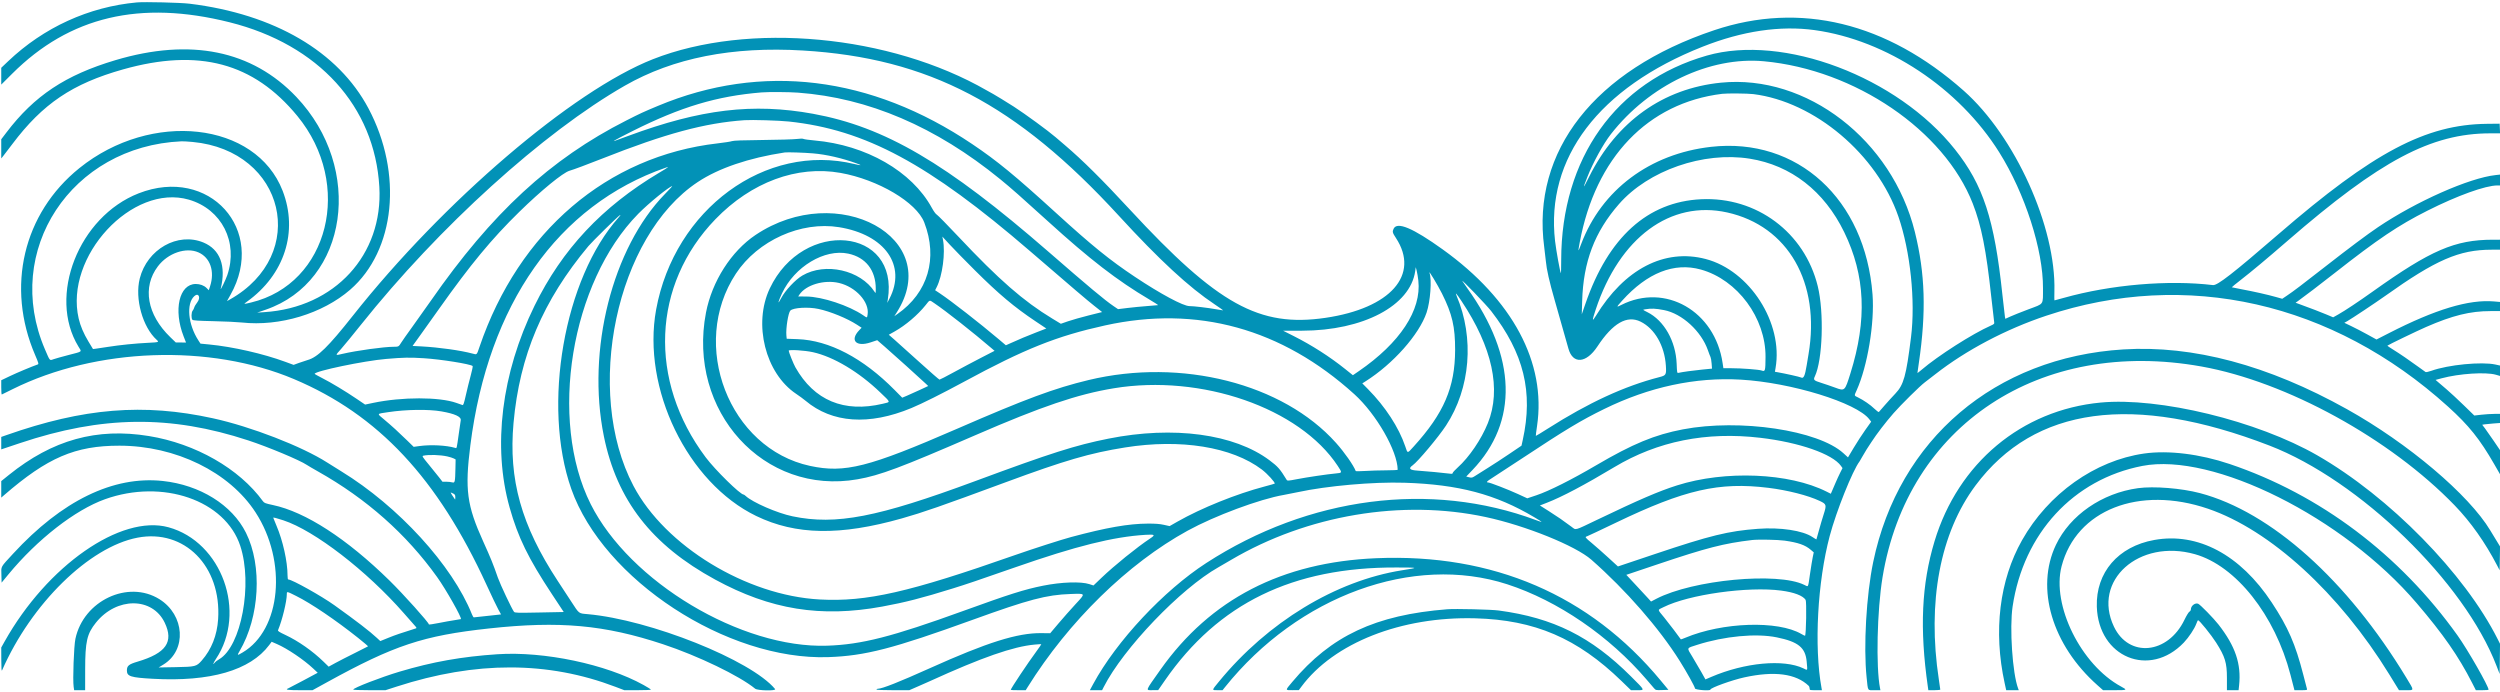 <?xml version="1.0" encoding="UTF-8" standalone="no"?><svg xmlns="http://www.w3.org/2000/svg" xmlns:xlink="http://www.w3.org/1999/xlink" fill="#0292b7" height="110.8" preserveAspectRatio="xMidYMid meet" version="1" viewBox="-0.2 139.8 400.2 110.8" width="400.2" zoomAndPan="magnify"><g id="change1_1"><path d="M21.714 140.187 C 14.021 140.892,6.807 144.186,1.114 149.593 L 0.000 150.651 0.000 151.998 L 0.000 153.344 1.743 151.606 C 10.939 142.435,22.223 139.767,36.572 143.371 C 50.800 146.945,59.779 156.821,60.525 169.714 C 61.154 180.592,53.397 189.042,42.114 189.768 L 40.971 189.842 42.326 189.378 C 55.525 184.856,58.126 166.768,47.226 155.304 C 40.133 147.845,30.289 145.849,18.271 149.432 C 10.283 151.813,5.308 155.116,0.819 161.020 L -0.000 162.096 -0.000 163.628 L -0.000 165.160 0.266 164.837 C 0.412 164.660,1.093 163.769,1.779 162.857 C 6.639 156.401,11.401 153.190,19.501 150.908 C 31.615 147.494,40.385 149.839,47.396 158.364 C 56.401 169.313,52.449 185.238,39.986 188.226 C 38.745 188.523,38.733 188.521,39.326 188.097 C 45.345 183.791,47.572 176.875,45.044 170.343 C 40.771 159.302,24.035 157.431,12.514 166.708 C 3.515 173.953,0.728 185.745,5.436 196.661 C 5.966 197.891,6.019 198.078,5.850 198.137 C 4.896 198.469,2.536 199.458,1.400 200.001 L 0.000 200.670 0.000 201.830 C 0.000 202.468,0.039 202.973,0.086 202.952 C 0.133 202.931,0.917 202.544,1.829 202.092 C 15.217 195.448,33.394 194.799,46.857 200.485 C 60.355 206.185,69.845 216.333,77.716 233.486 C 78.480 235.151,79.308 236.883,79.556 237.334 L 80.006 238.154 79.403 238.222 C 76.561 238.539,75.735 238.629,75.645 238.629 C 75.588 238.629,75.454 238.410,75.347 238.143 C 72.228 230.318,63.585 220.857,54.427 215.246 C 53.720 214.812,52.717 214.186,52.199 213.854 C 48.141 211.255,39.978 208.093,33.879 206.758 C 22.770 204.325,13.205 205.105,0.829 209.453 L 0.000 209.744 0.000 210.741 L 0.000 211.737 3.000 210.733 C 16.145 206.332,27.069 206.203,39.543 210.301 C 42.751 211.355,47.781 213.459,48.914 214.221 C 49.134 214.369,49.931 214.837,50.686 215.261 C 58.470 219.638,64.849 225.292,69.785 232.191 C 71.193 234.159,73.786 238.748,73.580 238.906 C 73.560 238.922,73.106 238.998,72.571 239.076 C 72.037 239.153,70.893 239.359,70.029 239.532 C 69.164 239.706,68.457 239.807,68.457 239.758 C 68.457 239.461,64.374 234.912,62.156 232.738 C 55.296 226.016,48.700 221.746,43.468 220.642 C 42.286 220.392,42.094 220.318,41.890 220.037 C 38.105 214.819,31.108 210.820,23.629 209.600 C 15.287 208.239,8.213 210.205,1.229 215.825 L 0.000 216.814 0.000 218.136 L 0.000 219.458 0.446 219.072 C 7.404 213.045,11.842 211.140,18.914 211.145 C 27.935 211.151,36.516 215.357,40.714 221.829 C 45.818 229.697,44.800 240.628,38.625 244.255 C 37.754 244.766,37.727 244.755,38.145 244.042 C 41.372 238.553,41.816 230.376,39.174 225.086 C 36.944 220.619,31.818 217.430,25.840 216.792 C 17.932 215.947,9.714 219.947,1.880 228.455 C -0.171 230.682,-0.014 230.396,0.025 231.845 L 0.057 233.068 1.134 231.763 C 5.772 226.140,11.818 221.432,16.601 219.718 C 25.831 216.409,35.870 219.876,38.268 227.200 C 40.279 233.340,38.418 243.288,34.874 245.340 C 34.582 245.509,34.276 245.740,34.194 245.852 C 33.783 246.415,33.916 245.958,34.351 245.308 C 39.373 237.819,35.319 226.545,26.763 224.203 C 19.150 222.120,7.340 230.358,0.535 242.498 L -0.000 243.453 0.008 245.412 C 0.014 246.936,0.043 247.308,0.141 247.086 C 4.813 236.433,14.081 227.357,21.805 225.871 C 29.319 224.426,35.270 230.436,34.718 238.914 C 34.550 241.505,33.655 243.765,32.099 245.534 C 31.249 246.499,31.083 246.541,27.943 246.597 L 25.200 246.646 25.961 246.180 C 29.729 243.872,29.382 238.249,25.314 235.714 C 20.301 232.589,13.170 235.955,11.873 242.057 C 11.624 243.225,11.426 248.652,11.591 249.754 L 11.671 250.286 12.550 250.286 L 13.429 250.286 13.433 247.000 C 13.440 242.481,13.717 241.271,15.154 239.477 C 18.464 235.345,24.198 235.350,26.172 239.487 C 27.640 242.562,26.384 244.363,21.829 245.715 C 20.404 246.138,20.114 246.379,20.114 247.141 C 20.114 248.072,20.718 248.263,24.286 248.461 C 33.459 248.969,39.854 247.114,42.887 243.067 L 43.287 242.533 44.133 242.901 C 45.803 243.627,48.430 245.399,49.941 246.820 L 50.660 247.496 48.387 248.714 C 47.137 249.384,46.024 249.966,45.914 250.007 C 45.375 250.208,45.893 250.286,47.774 250.286 L 49.834 250.286 52.146 249.014 C 62.910 243.089,67.532 241.554,78.069 240.405 C 89.362 239.174,96.561 239.826,105.929 242.927 C 111.548 244.787,118.181 247.987,120.686 250.046 C 121.078 250.368,124.140 250.421,123.874 250.100 C 120.032 245.471,103.869 239.011,93.886 238.115 C 92.389 237.981,92.559 238.111,91.229 236.074 C 90.566 235.059,89.602 233.586,89.086 232.800 C 83.249 223.909,81.188 216.544,82.006 207.500 C 82.980 196.726,86.707 187.928,93.991 179.200 C 94.565 178.512,98.727 174.416,98.999 174.272 C 99.196 174.167,99.162 174.241,98.856 174.582 C 90.097 184.343,86.539 204.708,91.256 218.077 C 96.380 232.597,116.185 245.553,132.400 244.992 C 138.300 244.787,142.733 243.642,155.498 239.021 C 164.505 235.761,167.321 235.018,171.154 234.888 C 173.655 234.804,173.620 234.734,171.972 236.514 C 171.216 237.331,169.994 238.713,169.257 239.584 L 167.916 241.169 166.501 241.152 C 162.682 241.106,157.843 242.629,148.611 246.784 C 143.748 248.973,141.003 250.057,140.328 250.057 C 140.211 250.057,140.114 250.109,140.114 250.171 C 140.114 250.244,141.065 250.286,142.739 250.286 L 145.364 250.286 146.768 249.673 C 147.540 249.336,148.403 248.955,148.686 248.826 C 156.968 245.049,162.000 243.294,165.429 242.985 C 165.994 242.934,166.474 242.905,166.494 242.921 C 166.515 242.937,166.178 243.431,165.746 244.018 C 164.283 246.005,161.600 250.031,161.600 250.238 C 161.600 250.264,162.139 250.286,162.799 250.286 L 163.997 250.286 164.300 249.800 C 170.885 239.251,180.338 230.007,189.916 224.751 C 194.261 222.367,201.447 219.696,205.314 219.027 C 205.817 218.940,206.820 218.742,207.543 218.585 C 212.236 217.571,219.619 216.919,224.629 217.077 C 233.302 217.351,239.203 218.915,245.371 222.576 C 246.878 223.471,246.908 223.517,245.686 223.061 C 228.805 216.773,209.320 219.304,192.914 229.917 C 186.086 234.334,178.505 242.445,174.802 249.293 L 174.265 250.286 175.244 250.286 L 176.224 250.286 176.470 249.800 C 179.615 243.603,188.799 234.013,194.857 230.600 C 195.140 230.440,196.040 229.917,196.857 229.436 C 209.090 222.234,224.232 219.686,237.645 222.571 C 244.030 223.944,252.006 227.166,254.548 229.399 C 260.059 234.241,265.397 240.355,268.687 245.596 C 269.827 247.412,271.118 249.737,271.131 249.997 C 271.144 250.244,273.600 250.436,273.600 250.191 C 273.600 249.911,277.076 248.659,279.038 248.231 C 283.849 247.182,287.281 247.632,289.327 249.580 C 289.414 249.663,289.486 249.856,289.486 250.008 C 289.486 250.281,289.504 250.286,290.470 250.286 L 291.454 250.286 291.386 249.914 C 290.185 243.308,290.745 232.950,292.700 225.600 C 293.756 221.628,296.362 215.121,297.482 213.657 C 297.530 213.594,297.739 213.234,297.946 212.857 C 298.153 212.480,298.455 211.970,298.618 211.724 C 298.781 211.478,299.120 210.960,299.371 210.572 C 300.228 209.250,301.634 207.417,302.922 205.943 C 304.107 204.588,307.156 201.576,307.922 201.006 C 308.200 200.798,308.963 200.210,309.616 199.699 C 314.517 195.863,320.911 192.492,327.371 190.338 C 349.797 182.860,373.175 188.149,391.681 204.889 C 395.019 207.908,396.764 210.084,399.089 214.127 L 400.000 215.711 400.000 213.785 L 400.000 211.858 399.023 210.415 C 398.486 209.621,397.846 208.707,397.600 208.383 L 397.152 207.795 397.519 207.732 C 397.721 207.697,398.361 207.633,398.943 207.591 L 400.000 207.513 400.000 206.785 L 400.000 206.057 399.090 206.057 C 398.589 206.057,397.664 206.116,397.033 206.187 L 395.887 206.318 394.198 204.673 C 393.269 203.769,392.026 202.617,391.436 202.114 C 390.845 201.611,390.210 201.069,390.024 200.908 L 389.686 200.616 390.643 200.359 C 393.464 199.601,397.720 199.322,399.343 199.789 L 400.000 199.978 400.000 199.148 L 400.000 198.317 399.286 198.158 C 397.064 197.666,391.697 198.188,389.003 199.160 C 388.576 199.314,388.162 199.402,388.084 199.354 C 388.006 199.307,387.480 198.928,386.914 198.512 C 385.571 197.524,383.935 196.408,382.824 195.721 C 382.335 195.418,381.949 195.156,381.968 195.137 C 382.100 195.004,386.691 192.789,388.171 192.143 C 392.406 190.296,395.228 189.600,398.483 189.600 L 400.000 189.600 400.000 188.869 L 400.000 188.138 399.075 188.056 C 395.030 187.698,389.669 189.313,382.201 193.138 L 380.230 194.147 378.772 193.345 C 377.970 192.903,376.812 192.302,376.197 192.008 L 375.080 191.474 375.569 191.199 C 376.238 190.823,380.127 188.235,381.632 187.163 C 389.746 181.387,393.461 179.775,398.657 179.772 L 400.000 179.771 400.000 178.971 L 400.000 178.171 398.829 178.173 C 392.775 178.184,388.916 179.849,379.661 186.445 C 377.339 188.100,375.174 189.540,374.104 190.141 L 373.293 190.597 372.218 190.145 C 371.263 189.745,369.776 189.174,367.896 188.488 L 367.278 188.262 367.663 187.988 C 368.675 187.267,371.159 185.372,373.486 183.545 C 380.497 178.041,383.701 175.886,388.383 173.526 C 393.176 171.109,397.679 169.486,399.589 169.486 L 400.000 169.486 400.000 168.617 L 400.000 167.749 399.286 167.827 C 395.066 168.290,386.591 172.045,380.484 176.157 C 378.751 177.324,375.847 179.495,372.087 182.432 C 368.313 185.382,366.926 186.433,365.913 187.112 L 365.142 187.629 364.171 187.355 C 362.779 186.963,360.536 186.456,358.693 186.117 C 357.816 185.955,357.084 185.808,357.065 185.788 C 357.045 185.769,357.685 185.245,358.486 184.623 C 360.248 183.257,362.637 181.260,366.000 178.344 C 380.837 165.477,388.984 161.157,398.434 161.145 L 400.010 161.143 399.977 160.371 L 399.943 159.600 397.886 159.623 C 388.104 159.732,379.711 164.174,364.570 177.257 C 357.234 183.595,354.758 185.522,354.057 185.438 C 346.889 184.581,337.712 185.366,330.171 187.482 C 329.386 187.703,328.717 187.884,328.686 187.885 C 328.654 187.885,328.646 187.230,328.668 186.429 C 328.946 176.139,322.377 161.607,314.153 154.322 C 301.809 143.387,287.971 140.027,274.229 144.629 C 255.088 151.038,244.943 163.981,247.000 179.371 C 247.101 180.126,247.217 181.129,247.259 181.600 C 247.377 182.926,247.823 184.897,248.676 187.860 C 249.523 190.804,250.524 194.333,250.869 195.592 C 251.568 198.140,253.720 197.985,255.517 195.257 C 257.980 191.521,260.248 190.218,262.423 191.289 C 264.690 192.405,266.271 195.159,266.473 198.343 C 266.564 199.782,266.503 199.894,265.475 200.159 C 259.840 201.608,254.111 204.251,247.558 208.421 C 246.529 209.076,245.672 209.596,245.654 209.577 C 245.635 209.558,245.723 208.849,245.849 208.000 C 247.351 197.878,241.945 187.757,230.743 179.722 C 225.949 176.284,223.443 175.232,222.886 176.425 C 222.665 176.897,222.704 177.050,223.258 177.894 C 227.132 183.792,222.404 189.149,211.971 190.681 C 201.388 192.235,194.728 188.550,180.689 173.371 C 176.232 168.552,173.130 165.474,170.316 163.076 C 169.639 162.499,168.947 161.907,168.777 161.761 C 167.602 160.745,163.911 158.044,162.114 156.886 C 161.186 156.288,158.854 154.857,158.808 154.857 C 158.790 154.857,158.318 154.594,157.759 154.272 C 142.271 145.358,119.649 143.244,104.317 149.278 C 91.464 154.336,70.779 172.020,56.284 190.343 C 52.363 195.300,50.644 196.986,49.059 197.429 C 48.759 197.513,48.129 197.723,47.657 197.895 L 46.800 198.209 45.486 197.725 C 41.927 196.416,37.064 195.307,33.289 194.943 L 31.893 194.808 31.546 194.273 C 29.905 191.741,29.598 188.427,30.892 187.219 C 31.576 186.581,31.989 187.418,31.378 188.202 C 31.150 188.494,30.933 188.864,30.895 189.024 C 30.857 189.183,30.743 189.410,30.642 189.526 C 30.416 189.785,30.392 190.780,30.605 190.994 C 30.717 191.106,31.561 191.160,33.977 191.213 C 35.750 191.251,37.791 191.347,38.514 191.426 C 44.573 192.086,51.434 190.010,55.855 186.178 C 63.084 179.914,64.326 167.586,58.780 157.147 C 53.950 148.054,43.720 142.064,30.171 140.396 C 28.695 140.215,22.962 140.073,21.714 140.187 M290.302 144.622 C 301.808 146.221,313.371 153.877,319.831 164.171 C 323.964 170.758,326.880 179.813,326.842 185.943 C 326.825 188.706,327.069 188.352,324.514 189.316 C 323.320 189.767,321.999 190.294,321.578 190.487 L 320.814 190.837 320.751 190.533 C 320.716 190.365,320.530 188.737,320.337 186.914 C 319.065 174.888,317.275 169.414,312.749 163.715 C 303.519 152.093,285.274 145.195,273.029 148.698 C 258.481 152.858,249.734 165.135,249.717 181.419 C 249.715 182.608,249.693 183.559,249.666 183.533 C 249.547 183.413,248.909 179.895,248.736 178.400 C 247.199 165.109,255.743 153.849,272.353 147.276 C 278.723 144.756,284.802 143.857,290.302 144.622 M128.343 147.886 C 148.419 149.095,162.508 156.467,178.909 174.343 C 185.399 181.417,190.126 185.785,194.276 188.543 C 195.057 189.061,195.648 189.486,195.591 189.486 C 195.533 189.485,195.049 189.408,194.514 189.313 C 193.099 189.062,190.898 188.800,190.211 188.800 C 189.211 188.800,185.590 186.859,181.486 184.123 C 177.443 181.429,174.591 179.118,168.857 173.892 C 162.270 167.889,159.436 165.560,155.444 162.873 C 139.213 151.945,121.726 149.814,105.140 156.743 C 102.724 157.753,102.364 157.919,100.057 159.089 C 87.900 165.256,78.538 173.894,68.743 187.982 C 67.989 189.067,66.675 190.916,65.824 192.091 C 64.973 193.267,64.152 194.434,64.001 194.686 C 63.639 195.288,63.597 195.310,62.825 195.313 C 61.218 195.317,56.912 195.912,54.608 196.448 C 53.412 196.727,53.420 196.762,54.428 195.629 C 54.897 195.102,56.301 193.390,57.549 191.825 C 70.060 176.131,86.779 160.981,99.829 153.513 C 107.585 149.074,117.051 147.206,128.343 147.886 M282.171 149.608 C 296.766 150.962,311.023 160.675,315.600 172.381 C 316.986 175.926,317.755 179.810,318.568 187.371 C 318.791 189.446,319.000 191.259,319.032 191.400 C 319.082 191.621,319.004 191.696,318.488 191.925 C 315.549 193.226,310.036 196.745,307.400 199.003 C 307.039 199.312,306.743 199.537,306.743 199.503 C 306.743 199.469,306.846 198.741,306.972 197.884 C 308.170 189.730,307.984 183.608,306.336 176.942 C 302.693 162.205,289.006 151.661,275.298 153.033 C 266.037 153.959,258.628 159.235,254.216 168.043 C 253.161 170.151,253.103 170.164,253.911 168.114 C 254.828 165.790,256.454 162.833,257.674 161.272 C 263.815 153.416,273.502 148.804,282.171 149.608 M127.543 154.630 C 138.818 155.471,149.612 160.090,159.900 168.477 C 161.636 169.892,163.374 171.424,167.543 175.214 C 174.249 181.310,178.652 184.707,183.752 187.722 C 184.590 188.217,185.233 188.634,185.181 188.648 C 185.128 188.662,184.340 188.728,183.429 188.796 C 182.517 188.863,181.097 189.002,180.274 189.103 L 178.776 189.288 178.055 188.799 C 176.622 187.825,174.118 185.734,167.587 180.053 C 151.306 165.892,141.419 160.103,129.943 158.012 C 120.348 156.264,111.959 157.268,100.400 161.545 C 97.689 162.548,97.956 162.461,98.234 162.252 C 98.363 162.156,99.648 161.486,101.091 160.765 C 108.825 156.897,114.552 155.183,121.714 154.593 C 122.838 154.501,126.081 154.522,127.543 154.630 M280.460 154.863 C 290.282 156.082,300.268 164.512,303.700 174.483 C 305.612 180.037,306.442 187.969,305.717 193.771 C 304.942 199.985,304.550 201.398,303.214 202.800 C 302.734 203.303,301.963 204.151,301.498 204.686 C 301.034 205.220,300.617 205.699,300.571 205.750 C 300.525 205.802,300.211 205.574,299.872 205.244 C 299.224 204.612,298.127 203.855,297.225 203.417 C 296.588 203.107,296.603 203.187,297.015 202.273 C 298.751 198.428,299.900 191.503,299.556 186.957 C 298.400 171.681,287.531 161.739,273.700 163.307 C 263.908 164.417,256.184 170.197,252.917 178.857 C 252.394 180.243,252.380 180.229,252.679 178.622 C 255.206 165.019,263.577 156.282,275.486 154.819 C 276.271 154.723,279.563 154.752,280.460 154.863 M126.075 159.252 C 138.330 160.565,148.443 165.999,164.686 179.998 C 171.876 186.195,173.756 187.797,174.941 188.736 L 176.226 189.754 174.069 190.294 C 172.883 190.592,171.397 191.014,170.767 191.232 L 169.622 191.629 168.257 190.803 C 163.640 188.010,159.714 184.582,153.193 177.651 C 151.475 175.825,149.937 174.260,149.776 174.174 C 149.602 174.081,149.272 173.632,148.967 173.072 C 145.778 167.221,138.433 163.005,130.171 162.283 C 129.323 162.209,128.537 162.100,128.425 162.040 C 128.296 161.971,127.901 161.974,127.340 162.048 C 126.854 162.112,124.400 162.185,121.886 162.211 C 118.743 162.242,117.209 162.299,116.977 162.391 C 116.792 162.465,115.763 162.626,114.692 162.749 C 97.025 164.768,82.855 176.871,76.564 195.314 C 76.103 196.663,76.173 196.597,75.426 196.397 C 73.537 195.890,70.039 195.399,67.293 195.254 L 65.843 195.178 67.129 193.389 C 67.836 192.405,69.180 190.520,70.115 189.200 C 75.107 182.152,78.532 178.014,82.930 173.714 C 86.444 170.279,89.917 167.436,90.967 167.134 C 91.610 166.950,93.844 166.118,96.229 165.176 C 106.355 161.177,112.623 159.486,118.971 159.040 C 120.171 158.956,124.523 159.086,126.075 159.252 M30.629 162.524 C 45.457 163.908,49.389 180.554,36.587 187.749 L 36.132 188.005 36.695 187.002 C 42.548 176.576,33.289 166.334,22.000 170.748 C 12.399 174.502,7.411 187.200,12.362 195.288 C 12.909 196.181,13.091 196.027,10.785 196.627 C 9.725 196.902,8.629 197.209,8.351 197.309 C 7.728 197.532,7.818 197.637,6.991 195.714 C 0.208 179.934,11.198 163.202,28.857 162.421 C 29.109 162.410,29.906 162.456,30.629 162.524 M129.943 164.351 C 132.095 164.533,134.612 165.113,136.946 165.964 C 137.842 166.290,137.709 166.332,136.618 166.067 C 122.370 162.591,107.772 173.289,104.833 189.359 C 102.528 201.967,109.861 217.087,120.857 222.400 C 127.209 225.470,134.280 225.587,144.171 222.786 C 147.588 221.818,150.421 220.832,160.800 216.996 C 170.251 213.503,174.285 212.327,179.886 211.432 C 188.794 210.008,197.003 211.332,201.800 214.966 C 202.679 215.632,203.992 217.075,203.849 217.218 C 203.822 217.244,203.113 217.447,202.272 217.668 C 197.711 218.869,192.117 221.123,188.286 223.303 L 187.029 224.019 186.114 223.815 C 185.453 223.667,184.741 223.613,183.543 223.619 C 180.450 223.634,176.968 224.244,171.257 225.771 C 169.755 226.172,165.073 227.678,162.343 228.637 C 145.288 234.629,138.523 236.169,131.023 235.764 C 119.279 235.132,106.280 227.210,101.213 217.597 C 93.203 202.402,98.449 177.586,111.499 168.938 C 114.854 166.715,119.646 165.085,125.419 164.205 C 125.828 164.143,128.507 164.229,129.943 164.351 M279.886 165.200 C 286.503 166.251,291.825 170.388,295.024 176.968 C 298.402 183.917,298.710 190.970,296.011 199.585 C 295.122 202.421,295.120 202.424,293.584 201.856 C 292.933 201.616,291.918 201.268,291.329 201.084 C 290.154 200.716,290.054 200.615,290.317 200.062 C 291.569 197.438,291.816 189.818,290.786 185.613 C 288.676 177.000,280.988 171.269,272.114 171.694 C 263.545 172.104,257.265 177.779,253.591 188.433 L 253.011 190.114 253.072 188.000 C 253.257 181.689,255.058 176.944,258.964 172.472 C 263.674 167.080,272.471 164.022,279.886 165.200 M105.304 167.463 C 96.167 172.912,89.799 179.710,85.369 188.743 C 80.074 199.541,78.625 211.291,81.384 221.059 C 82.735 225.843,84.367 229.179,88.164 234.929 L 90.042 237.771 86.135 237.849 C 82.554 237.921,82.216 237.911,82.079 237.735 C 81.741 237.299,79.873 233.345,79.505 232.286 C 78.732 230.064,78.387 229.212,77.150 226.478 C 74.533 220.690,74.197 218.176,75.094 211.086 C 77.948 188.526,89.117 172.644,106.343 166.652 C 107.012 166.419,106.876 166.525,105.304 167.463 M134.343 167.477 C 140.371 168.552,146.514 172.186,147.758 175.413 C 149.971 181.150,148.353 186.659,143.453 190.075 L 142.964 190.416 143.352 189.808 C 150.952 177.911,133.922 168.577,120.743 177.415 C 116.854 180.024,113.778 184.843,112.815 189.835 C 109.772 205.622,122.094 219.170,137.088 216.523 C 140.681 215.889,143.948 214.666,155.886 209.487 C 166.578 204.848,172.292 202.911,178.114 201.952 C 192.113 199.645,207.846 205.107,213.954 214.395 C 214.682 215.502,214.684 215.496,213.629 215.590 C 212.329 215.706,209.018 216.195,207.344 216.520 C 206.009 216.778,205.876 216.786,205.771 216.616 C 204.697 214.863,204.381 214.502,203.043 213.497 C 197.399 209.256,187.648 207.939,177.257 210.015 C 171.943 211.077,168.007 212.330,155.943 216.802 C 140.251 222.618,133.636 223.896,126.681 222.454 C 124.230 221.945,120.277 220.228,119.157 219.185 C 119.031 219.067,118.888 218.971,118.839 218.971 C 118.295 218.971,114.288 215.036,112.766 213.008 C 103.554 200.727,104.182 185.385,114.327 174.890 C 120.063 168.956,127.400 166.238,134.343 167.477 M106.271 170.829 C 97.821 179.472,93.674 195.877,96.466 209.626 C 98.544 219.865,104.119 227.047,114.286 232.580 C 123.137 237.398,131.214 238.703,141.028 236.901 C 144.690 236.229,147.380 235.539,152.300 234.008 C 154.571 233.302,156.150 232.767,162.286 230.626 C 172.061 227.214,178.014 225.728,183.165 225.416 C 184.685 225.323,184.802 225.415,183.912 226.003 C 181.817 227.388,178.166 230.340,176.096 232.324 L 174.844 233.523 174.193 233.310 C 172.832 232.864,169.715 232.968,166.773 233.558 C 163.807 234.152,161.403 234.913,154.000 237.597 C 142.587 241.735,137.747 242.972,132.229 243.162 C 118.466 243.635,100.604 232.947,94.359 220.503 C 87.576 206.984,91.178 184.998,101.975 174.021 C 103.643 172.325,106.993 169.600,107.410 169.600 C 107.444 169.600,106.932 170.153,106.271 170.829 M30.038 171.762 C 35.294 173.290,37.980 178.573,36.184 183.849 C 35.926 184.607,35.024 186.458,35.136 186.000 C 36.024 182.370,35.035 179.733,32.371 178.624 C 28.262 176.913,23.353 179.688,22.170 184.390 C 21.360 187.609,22.630 192.179,24.900 194.218 C 25.292 194.569,25.221 194.593,23.514 194.676 C 21.468 194.775,19.007 195.025,17.086 195.328 C 16.269 195.457,15.394 195.588,15.143 195.619 L 14.686 195.676 13.967 194.487 C 13.188 193.197,12.670 191.981,12.395 190.795 C 10.092 180.864,20.971 169.127,30.038 171.762 M276.295 173.811 C 286.041 175.978,291.245 185.056,289.307 196.514 C 289.212 197.080,289.079 197.877,289.012 198.286 C 288.735 199.982,288.521 200.446,288.117 200.230 C 287.918 200.123,285.541 199.591,284.335 199.382 L 283.927 199.312 284.031 198.713 C 285.280 191.506,279.900 183.109,272.851 181.263 C 266.252 179.534,259.839 182.858,255.252 190.384 C 254.648 191.376,254.645 191.154,255.240 189.358 C 259.057 177.819,267.219 171.794,276.295 173.811 M134.118 176.168 C 141.477 177.362,144.950 182.305,142.173 187.635 L 141.833 188.286 141.917 187.771 C 143.799 176.165,128.362 174.702,123.023 185.981 C 120.336 191.658,122.321 199.567,127.257 202.854 C 127.760 203.189,128.429 203.679,128.743 203.944 C 133.000 207.529,138.912 207.941,145.688 205.125 C 147.415 204.407,150.609 202.811,154.114 200.913 C 163.847 195.644,168.967 193.599,176.691 191.895 C 191.429 188.643,204.993 192.386,216.611 202.912 C 220.122 206.092,223.506 211.994,223.542 215.000 C 223.542 215.047,222.707 215.088,221.686 215.091 C 220.664 215.094,219.160 215.139,218.343 215.192 C 217.526 215.244,216.843 215.249,216.825 215.203 C 216.457 214.257,215.032 212.222,213.666 210.695 C 205.172 201.195,188.907 197.065,174.057 200.637 C 168.602 201.949,164.019 203.647,153.086 208.404 C 138.811 214.616,135.037 215.573,129.492 214.386 C 116.511 211.607,110.092 194.983,117.606 183.600 C 121.111 178.291,128.023 175.180,134.118 176.168 M155.874 183.086 C 159.687 186.878,162.154 188.952,165.561 191.229 L 167.293 192.386 165.618 193.037 C 164.066 193.641,163.117 194.040,161.468 194.782 L 160.822 195.073 159.639 194.073 C 156.617 191.515,152.064 187.969,150.262 186.769 L 149.495 186.258 149.735 185.789 C 150.667 183.962,151.157 180.288,150.750 178.180 L 150.652 177.674 151.856 178.980 C 152.518 179.698,154.326 181.546,155.874 183.086 M31.573 180.205 C 33.454 181.037,34.207 183.226,33.432 185.616 L 33.224 186.260 32.861 185.897 C 32.460 185.496,31.808 185.256,31.130 185.260 C 28.480 185.275,27.530 189.412,29.200 193.666 L 29.578 194.629 28.761 194.627 L 27.943 194.625 27.067 193.779 C 23.332 190.172,22.557 185.760,25.075 182.434 C 26.681 180.312,29.572 179.320,31.573 180.205 M135.590 180.400 C 138.387 180.992,140.008 183.076,139.992 186.057 C 139.988 186.784,139.984 186.794,139.803 186.514 C 137.548 183.028,131.915 181.756,128.247 183.906 C 127.128 184.562,125.500 186.292,124.877 187.486 C 124.225 188.735,124.294 188.236,124.974 186.780 C 126.978 182.487,131.790 179.595,135.590 180.400 M226.847 184.709 C 227.377 189.426,223.918 194.686,217.300 199.227 L 216.371 199.864 215.128 198.869 C 212.669 196.900,209.803 195.064,206.914 193.607 L 205.200 192.743 208.229 192.739 C 218.003 192.728,225.561 188.749,226.347 183.200 L 226.436 182.571 226.585 183.143 C 226.668 183.457,226.785 184.162,226.847 184.709 M272.057 182.944 C 277.932 184.572,282.478 190.718,282.426 196.961 C 282.408 199.215,282.377 199.320,281.800 199.113 C 281.354 198.954,278.590 198.746,276.896 198.744 L 275.678 198.743 275.555 197.914 C 274.327 189.600,266.380 185.047,259.331 188.620 C 258.505 189.038,258.515 188.994,259.478 187.925 C 263.489 183.472,267.800 181.765,272.057 182.944 M230.635 186.796 C 232.273 190.074,232.746 192.106,232.735 195.829 C 232.719 201.812,230.938 205.958,226.097 211.286 C 225.053 212.434,225.154 212.438,224.744 211.229 C 223.727 208.230,221.548 204.885,218.796 202.100 L 217.877 201.171 218.396 200.843 C 222.806 198.054,226.966 193.372,228.164 189.851 C 228.770 188.068,229.030 184.563,228.635 183.486 C 228.410 182.872,229.934 185.395,230.635 186.796 M238.510 189.600 C 243.739 196.353,245.258 202.552,243.564 210.229 L 243.362 211.143 241.367 212.491 C 240.269 213.233,238.780 214.205,238.057 214.652 C 237.334 215.099,236.449 215.657,236.089 215.892 C 235.477 216.293,235.407 216.313,234.975 216.203 L 234.514 216.086 235.514 215.038 C 242.876 207.323,242.581 196.925,234.690 185.943 C 234.306 185.408,233.950 184.894,233.899 184.800 C 233.668 184.372,237.762 188.633,238.510 189.600 M134.114 185.097 C 136.793 185.733,138.987 188.144,138.690 190.125 C 138.600 190.725,138.629 190.719,137.981 190.273 C 135.726 188.721,131.397 187.288,128.903 187.268 L 127.577 187.257 127.745 187.000 C 128.783 185.406,131.721 184.529,134.114 185.097 M233.741 187.968 C 238.700 195.399,240.157 202.125,237.979 207.530 C 236.929 210.135,234.982 212.998,233.138 214.649 C 232.700 215.041,232.343 215.435,232.343 215.525 C 232.343 215.654,232.230 215.673,231.802 215.614 C 230.964 215.499,227.952 215.216,226.714 215.136 C 225.461 215.055,225.218 214.802,225.917 214.304 C 226.777 213.691,230.060 209.782,231.284 207.913 C 235.188 201.950,235.842 193.919,232.975 187.161 C 232.693 186.497,232.917 186.733,233.741 187.968 M149.406 188.364 C 151.242 189.604,155.658 193.083,158.562 195.577 L 159.010 195.961 156.791 197.105 C 155.570 197.734,153.616 198.771,152.448 199.410 C 151.280 200.049,150.268 200.571,150.198 200.571 C 150.129 200.571,148.668 199.298,146.951 197.741 C 145.233 196.185,143.434 194.568,142.953 194.149 L 142.077 193.388 143.010 192.863 C 144.771 191.873,146.703 190.234,147.964 188.657 C 148.694 187.744,148.536 187.776,149.406 188.364 M130.800 189.251 C 132.718 189.658,135.431 190.770,137.006 191.795 L 137.727 192.263 137.334 192.675 C 135.804 194.277,136.837 195.381,139.149 194.615 L 140.224 194.258 141.398 195.272 C 142.524 196.245,147.354 200.598,148.051 201.268 L 148.388 201.592 147.080 202.203 C 146.360 202.539,145.424 202.960,145.000 203.139 L 144.228 203.463 142.996 202.217 C 137.941 197.107,132.528 194.274,127.467 194.090 L 125.735 194.027 125.685 193.499 C 125.580 192.379,125.981 189.860,126.320 189.518 C 126.786 189.048,129.175 188.905,130.800 189.251 M266.171 189.439 C 269.055 189.992,272.145 192.818,273.203 195.869 C 273.369 196.350,273.557 196.839,273.620 196.957 C 273.683 197.075,273.762 197.540,273.796 197.991 L 273.858 198.810 272.329 198.959 C 270.933 199.095,269.105 199.345,268.501 199.484 C 268.265 199.538,268.257 199.496,268.199 198.027 C 268.058 194.409,266.188 191.110,263.522 189.776 C 262.738 189.384,262.737 189.383,263.111 189.321 C 264.159 189.148,264.781 189.172,266.171 189.439 M339.714 195.734 C 319.186 197.000,303.749 210.115,299.664 229.757 C 298.562 235.054,298.091 243.290,298.606 248.229 C 298.844 250.507,298.710 250.286,299.847 250.286 L 300.818 250.286 300.756 249.971 C 300.082 246.548,300.283 237.525,301.153 232.229 C 305.155 207.850,326.374 193.826,352.229 198.472 C 365.844 200.919,382.410 210.009,392.747 220.707 C 395.310 223.359,397.624 226.632,399.543 230.322 L 399.943 231.091 399.974 229.184 L 400.006 227.277 399.346 226.194 C 398.983 225.599,398.583 224.940,398.457 224.730 C 395.027 219.000,385.286 210.757,375.486 205.291 C 362.868 198.253,350.863 195.046,339.714 195.734 M129.932 196.178 C 133.241 196.913,137.293 199.336,140.724 202.632 C 142.449 204.291,142.414 204.126,141.114 204.434 C 134.905 205.903,130.128 203.910,127.125 198.597 C 126.823 198.063,126.057 196.157,126.057 195.939 C 126.057 195.728,128.612 195.885,129.932 196.178 M67.657 197.147 C 70.365 197.316,75.106 198.073,75.460 198.394 C 75.508 198.438,75.368 199.131,75.147 199.934 C 74.927 200.738,74.580 202.139,74.376 203.047 C 74.077 204.382,73.972 204.688,73.831 204.639 C 73.736 204.606,73.292 204.451,72.845 204.293 C 70.114 203.327,64.148 203.327,59.552 204.291 L 58.247 204.565 56.876 203.636 C 55.074 202.415,52.806 201.050,51.347 200.310 C 50.701 199.982,50.172 199.683,50.172 199.644 C 50.169 199.210,58.082 197.559,61.600 197.260 C 64.438 197.018,65.325 197.002,67.657 197.147 M278.457 200.572 C 286.536 201.038,297.019 204.270,299.039 206.918 L 299.336 207.307 298.417 208.597 C 297.911 209.306,297.076 210.591,296.561 211.453 L 295.626 213.020 294.913 212.367 C 290.874 208.667,278.314 206.794,269.200 208.532 C 264.687 209.393,261.154 210.856,255.314 214.284 C 251.388 216.588,247.752 218.413,245.769 219.076 L 244.286 219.572 242.784 218.880 C 241.227 218.163,238.296 217.029,237.999 217.029 C 237.666 217.029,237.838 216.826,238.543 216.392 C 238.936 216.150,241.134 214.712,243.429 213.196 C 250.483 208.537,252.878 207.097,256.629 205.259 C 263.809 201.740,271.195 200.154,278.457 200.572 M336.057 204.243 C 323.420 205.445,313.259 213.931,309.483 226.438 C 307.404 233.322,307.077 240.424,308.411 249.743 L 308.488 250.286 309.444 250.286 C 309.970 250.286,310.400 250.242,310.400 250.188 C 310.400 250.134,310.299 249.427,310.175 248.617 C 308.279 236.183,310.366 225.126,316.048 217.507 C 325.472 204.871,341.302 202.722,363.086 211.124 C 377.522 216.691,394.284 232.950,399.443 246.388 L 399.943 247.690 399.974 245.275 L 400.005 242.860 399.645 242.144 C 394.364 231.620,382.306 219.331,370.743 212.686 C 361.146 207.171,345.447 203.350,336.057 204.243 M70.457 205.655 C 72.618 206.033,73.650 206.507,73.556 207.078 C 73.520 207.302,73.384 208.231,73.256 209.143 C 72.886 211.767,72.935 211.576,72.650 211.493 C 71.225 211.076,68.740 210.953,66.905 211.209 L 66.021 211.331 64.982 210.316 C 63.572 208.939,62.535 207.994,61.291 206.953 C 60.100 205.956,60.039 206.066,61.943 205.778 C 64.803 205.346,68.393 205.294,70.457 205.655 M281.600 209.883 C 287.817 210.614,293.141 212.471,294.502 214.382 L 294.751 214.733 294.388 215.452 C 294.188 215.848,293.849 216.583,293.635 217.086 C 293.420 217.589,293.162 218.189,293.061 218.421 L 292.877 218.842 292.214 218.507 C 286.228 215.485,275.947 215.056,268.246 217.505 C 265.325 218.434,262.241 219.762,255.486 223.000 C 251.748 224.791,252.118 224.688,251.394 224.143 C 250.162 223.215,249.042 222.443,247.695 221.594 L 246.304 220.717 247.409 220.288 C 249.845 219.342,253.429 217.449,258.225 214.576 C 265.151 210.427,272.935 208.864,281.600 209.883 M343.028 212.401 C 335.176 213.518,327.690 218.834,323.488 226.278 C 319.869 232.687,318.881 240.823,320.708 249.171 L 320.952 250.286 321.959 250.286 L 322.966 250.286 322.862 250.013 C 321.959 247.637,321.467 240.322,321.979 236.884 C 323.723 225.184,331.713 216.527,342.743 214.385 C 354.076 212.185,374.934 222.615,386.654 236.343 C 390.925 241.345,393.344 244.823,395.537 249.114 L 396.135 250.286 397.153 250.286 C 397.713 250.286,398.171 250.251,398.171 250.210 C 398.171 249.649,394.831 243.807,393.216 241.543 C 383.963 228.572,371.194 218.961,356.725 214.079 C 351.952 212.468,346.902 211.850,343.028 212.401 M71.407 212.866 C 71.804 212.956,72.265 213.100,72.432 213.188 L 72.736 213.347 72.707 214.759 C 72.660 216.995,72.626 217.143,72.189 217.017 C 71.992 216.961,71.560 216.914,71.229 216.914 L 70.628 216.914 70.086 216.211 C 69.787 215.824,69.041 214.899,68.427 214.156 C 67.404 212.918,67.333 212.800,67.570 212.747 C 68.434 212.553,70.264 212.610,71.407 212.866 M282.874 217.891 C 285.954 218.270,289.241 219.107,291.094 219.985 C 292.189 220.503,292.222 220.614,291.736 222.127 C 291.515 222.811,291.168 223.989,290.964 224.743 C 290.760 225.497,290.583 226.129,290.570 226.146 C 290.557 226.163,290.278 225.997,289.951 225.777 C 288.388 224.725,284.811 224.184,281.200 224.453 C 276.470 224.806,273.588 225.512,264.685 228.502 L 258.800 230.478 257.257 229.064 C 256.408 228.286,255.239 227.254,254.657 226.770 C 253.508 225.813,253.476 225.769,253.857 225.649 C 253.999 225.604,256.074 224.626,258.470 223.475 C 269.505 218.174,274.980 216.921,282.874 217.891 M342.057 217.946 C 336.289 218.737,331.178 222.268,328.911 227.029 C 325.604 233.976,328.295 243.055,335.572 249.501 L 336.459 250.286 338.286 250.286 C 340.362 250.286,340.394 250.268,339.341 249.699 C 332.933 246.240,328.202 236.682,329.817 230.457 C 332.159 221.433,342.221 217.475,353.257 221.237 C 363.221 224.634,374.265 234.729,382.283 247.771 C 382.805 248.620,383.366 249.533,383.530 249.800 L 383.829 250.285 384.943 250.286 C 386.305 250.286,386.300 250.433,385.010 248.301 C 375.547 232.666,363.332 221.738,351.966 218.737 C 349.004 217.955,344.576 217.601,342.057 217.946 M72.349 218.803 C 72.628 218.948,72.686 219.048,72.686 219.393 C 72.686 219.622,72.668 219.788,72.647 219.762 C 72.423 219.486,71.891 218.629,71.943 218.629 C 71.981 218.629,72.163 218.707,72.349 218.803 M45.164 223.094 C 50.140 224.725,58.511 231.176,64.433 237.943 C 65.286 238.917,66.111 239.854,66.267 240.025 C 66.483 240.262,66.512 240.348,66.390 240.387 C 63.920 241.164,63.069 241.456,61.983 241.895 L 60.677 242.423 60.139 241.922 C 58.985 240.846,56.873 239.222,53.329 236.686 C 51.270 235.211,46.549 232.571,45.972 232.571 C 45.873 232.571,45.829 232.365,45.829 231.911 C 45.829 229.709,45.083 226.350,44.064 223.965 C 43.777 223.294,43.543 222.718,43.543 222.685 C 43.543 222.599,44.024 222.720,45.164 223.094 M344.646 226.240 C 338.871 227.283,335.290 231.444,335.459 236.914 C 335.709 245.024,343.909 248.406,349.390 242.660 C 350.176 241.835,351.099 240.447,351.380 239.664 C 351.494 239.346,351.624 239.086,351.668 239.086 C 351.877 239.086,353.782 241.446,354.552 242.658 C 355.990 244.923,356.286 245.887,356.286 248.314 L 356.286 250.286 357.219 250.286 L 358.153 250.286 358.235 249.522 C 358.603 246.087,357.637 243.235,354.934 239.771 C 354.144 238.760,352.004 236.573,351.679 236.446 C 351.187 236.255,350.514 236.782,350.514 237.360 C 350.514 237.488,350.411 237.647,350.285 237.715 C 350.159 237.782,349.804 238.362,349.495 239.004 C 346.839 244.532,340.596 245.145,338.199 240.114 C 334.682 232.733,342.211 225.994,351.160 228.514 C 357.721 230.362,363.987 238.273,366.460 247.829 C 366.688 248.709,366.924 249.621,366.984 249.857 L 367.095 250.286 368.126 250.286 C 369.055 250.286,369.153 250.266,369.101 250.086 C 369.069 249.976,368.805 248.960,368.514 247.829 C 367.241 242.881,366.087 240.235,363.470 236.261 C 358.423 228.599,351.624 224.979,344.646 226.240 M285.486 226.346 C 287.665 226.655,288.781 227.047,289.672 227.816 L 290.145 228.223 289.987 228.974 C 289.901 229.386,289.702 230.603,289.546 231.678 C 289.213 233.978,289.323 233.768,288.624 233.424 C 284.377 231.335,270.797 232.615,264.935 235.658 L 264.099 236.093 263.621 235.564 C 263.358 235.273,262.467 234.312,261.641 233.428 L 260.139 231.820 265.127 230.142 C 273.024 227.485,275.734 226.788,280.286 226.246 C 281.246 226.132,284.405 226.193,285.486 226.346 M220.114 229.158 C 205.004 229.791,193.550 235.708,185.559 247.010 C 183.059 250.545,183.157 250.287,184.314 250.281 L 185.200 250.277 186.286 248.712 C 194.839 236.380,206.743 230.580,223.371 230.643 C 226.973 230.656,226.978 230.659,224.262 231.087 C 213.634 232.764,202.731 239.390,194.926 248.913 C 193.746 250.353,193.756 250.286,194.724 250.286 L 195.505 250.286 195.894 249.800 C 207.641 235.155,226.047 228.449,241.086 233.334 C 249.163 235.958,257.427 241.612,263.398 248.599 C 263.886 249.171,264.414 249.786,264.571 249.967 C 264.851 250.290,264.878 250.296,265.868 250.263 L 266.879 250.229 265.648 248.743 C 254.303 235.050,238.784 228.375,220.114 229.158 M284.937 234.343 C 287.003 234.616,288.400 235.147,288.845 235.826 C 289.017 236.089,288.932 241.392,288.752 241.572 C 288.731 241.593,288.463 241.464,288.157 241.284 C 284.426 239.098,275.525 239.392,269.572 241.898 C 269.197 242.055,268.880 242.169,268.869 242.150 C 268.714 241.887,266.935 239.551,266.209 238.657 C 265.073 237.260,265.089 237.496,266.096 236.992 C 270.130 234.971,279.616 233.637,284.937 234.343 M47.216 235.205 C 49.626 236.409,53.516 239.044,57.125 241.914 C 58.026 242.631,58.741 243.240,58.713 243.268 C 58.684 243.296,57.741 243.774,56.616 244.330 C 55.492 244.886,54.085 245.606,53.491 245.930 L 52.412 246.520 51.606 245.734 C 49.855 244.024,47.536 242.402,45.452 241.427 C 44.526 240.995,44.250 240.816,44.304 240.686 C 44.971 239.107,45.714 236.061,45.714 234.906 C 45.714 234.451,45.701 234.448,47.216 235.205 M231.486 237.329 C 219.983 238.238,212.863 241.576,206.667 248.964 C 205.502 250.354,205.499 250.286,206.714 250.282 L 207.714 250.279 208.114 249.739 C 213.317 242.714,224.114 238.461,235.943 238.778 C 245.477 239.034,252.304 241.961,259.382 248.829 L 260.885 250.286 261.871 250.286 C 263.150 250.286,263.191 250.379,260.886 248.080 C 254.497 241.708,248.470 238.704,239.714 237.528 C 238.506 237.365,232.774 237.227,231.486 237.329 M284.225 241.828 C 287.669 242.530,288.821 243.467,289.015 245.725 C 289.147 247.265,289.210 247.139,288.480 246.790 C 285.329 245.282,279.099 245.859,273.746 248.157 L 272.806 248.560 272.155 247.394 C 271.796 246.753,271.146 245.644,270.710 244.929 C 269.791 243.424,269.727 243.587,271.460 243.033 C 275.842 241.631,280.910 241.152,284.225 241.828 M79.429 244.531 C 73.727 244.910,69.053 245.742,63.762 247.318 C 60.827 248.192,56.343 249.926,56.343 250.188 C 56.343 250.242,57.506 250.286,58.929 250.286 L 61.515 250.286 63.296 249.709 C 75.971 245.605,87.495 245.621,98.355 249.758 L 99.739 250.286 101.870 250.286 C 103.041 250.286,104.000 250.246,104.000 250.198 C 104.000 250.149,103.473 249.817,102.829 249.458 C 96.839 246.128,86.897 244.035,79.429 244.531" fill-rule="evenodd"/></g></svg>